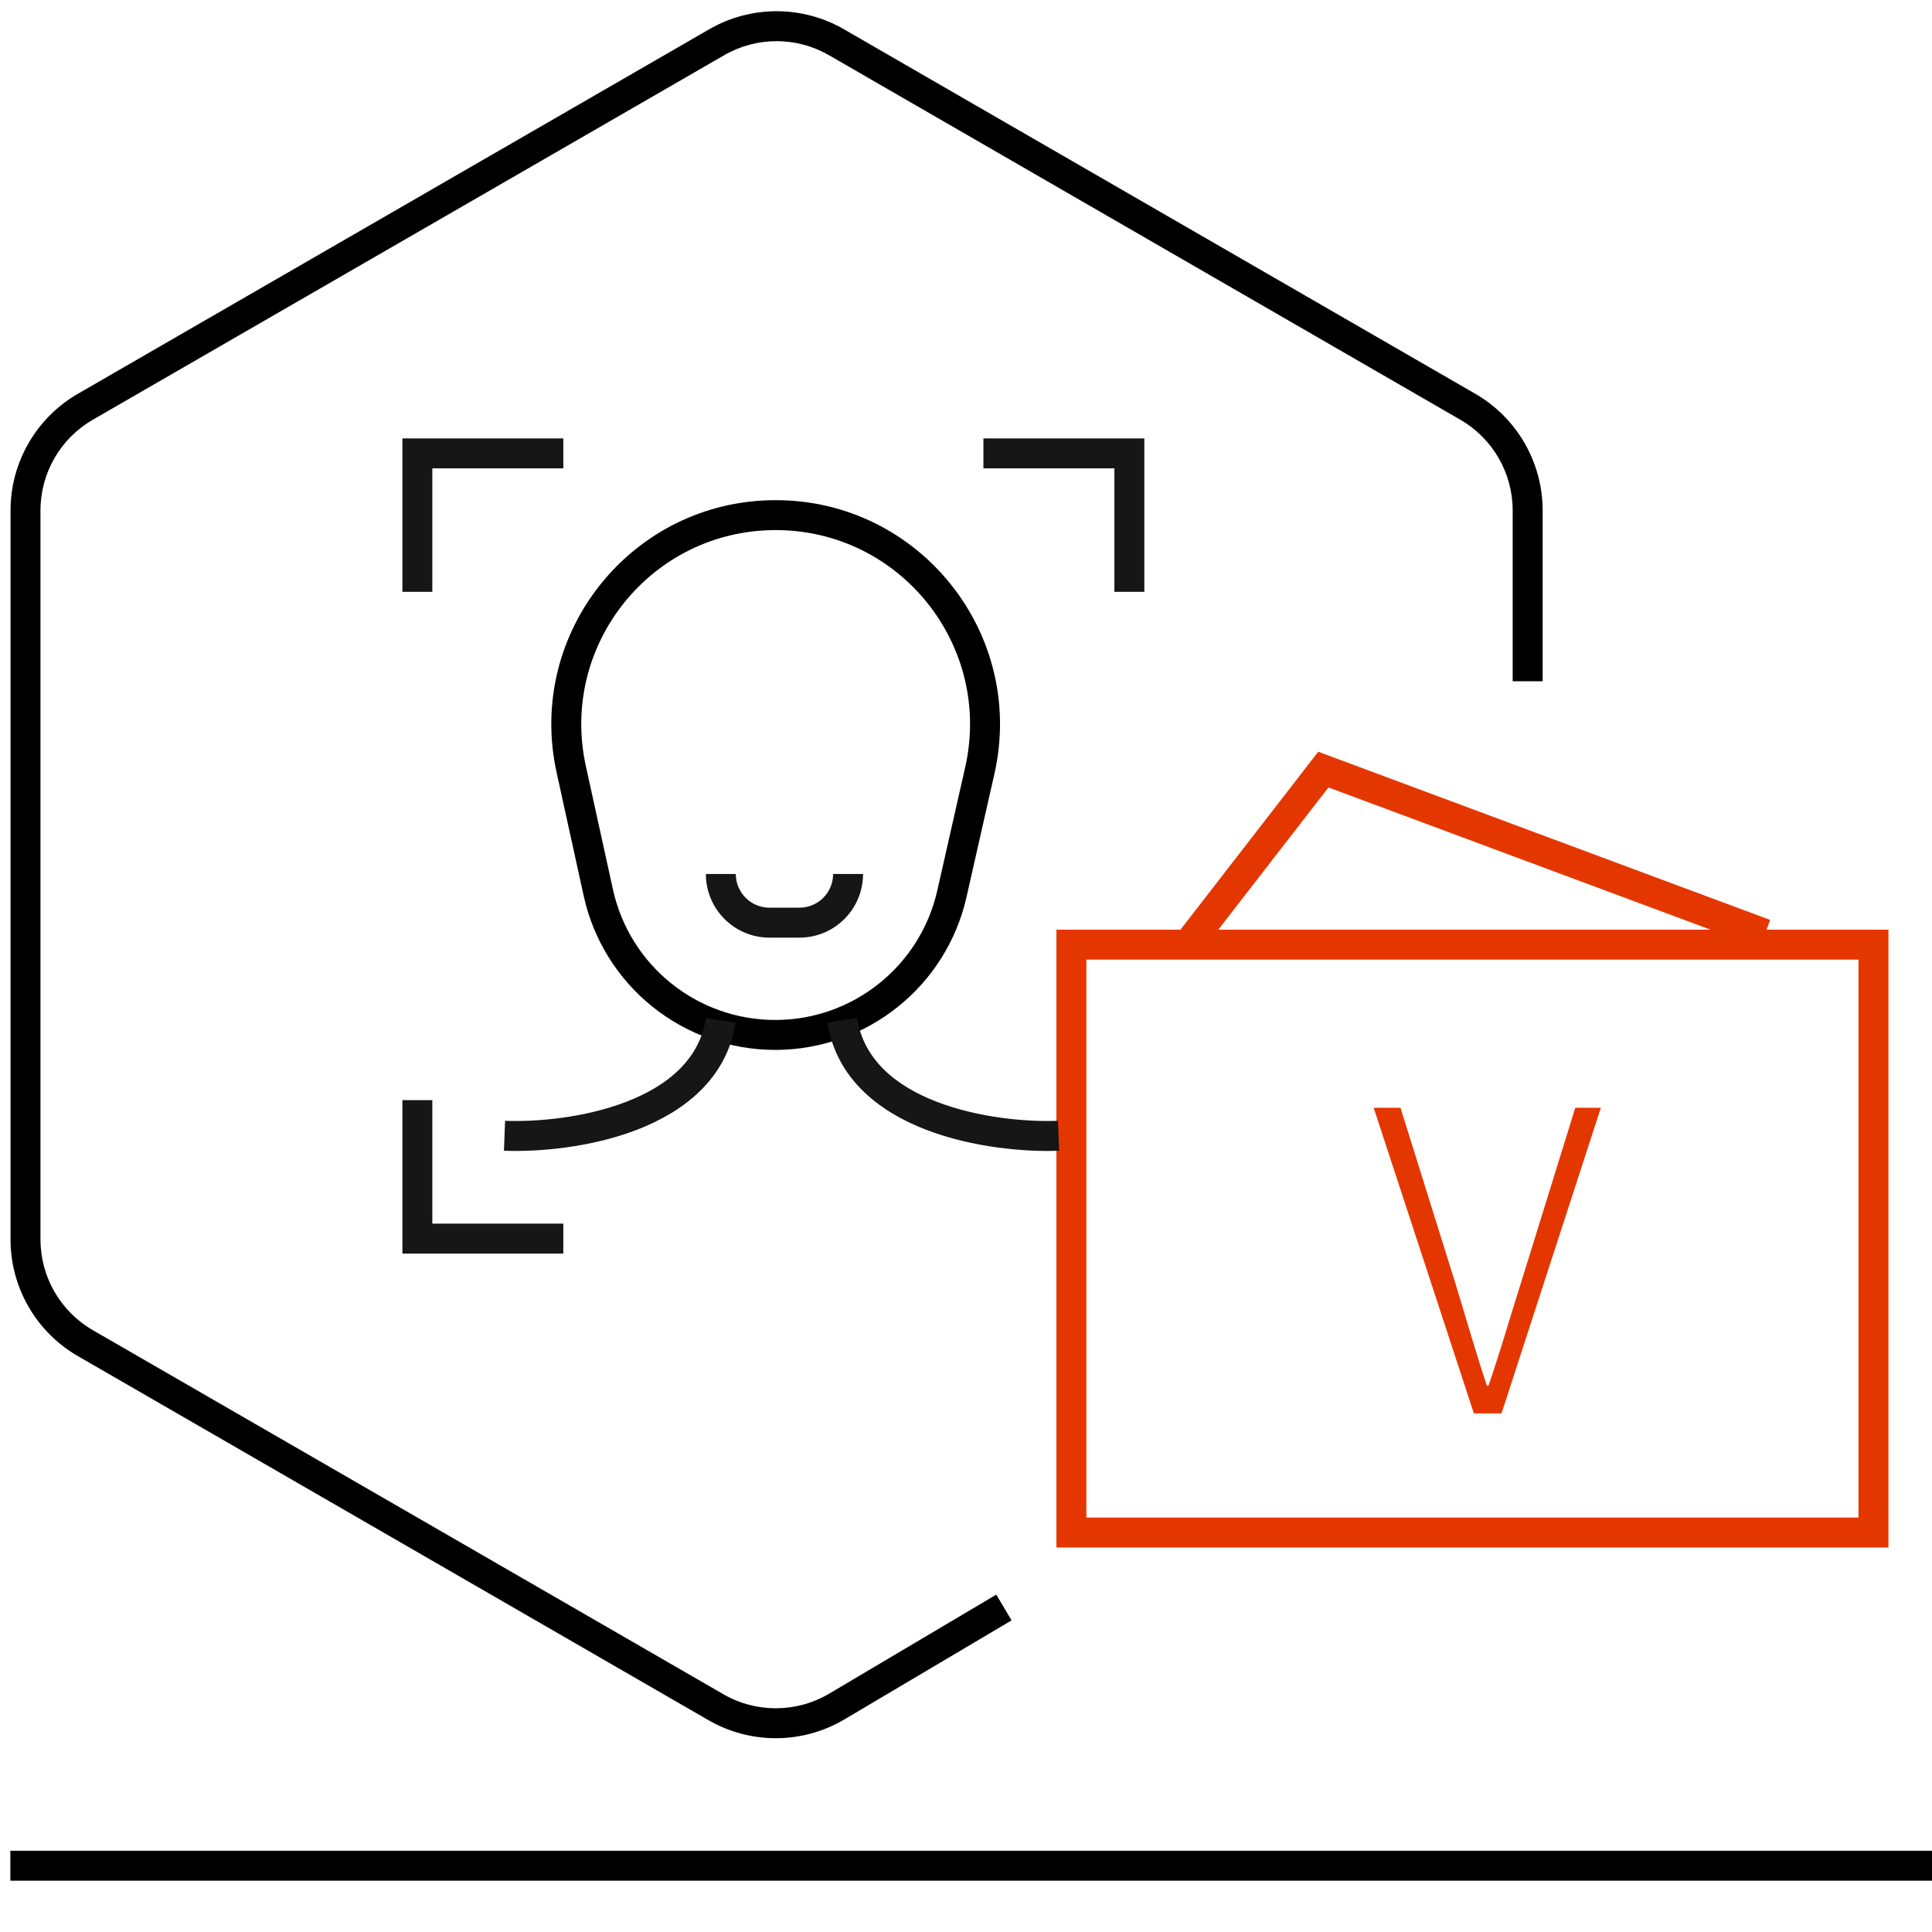 <svg width="75" height="75" viewBox="0 0 75 75" fill="none" xmlns="http://www.w3.org/2000/svg">
<path fill-rule="evenodd" clip-rule="evenodd" d="M75 73.008H0.402V71.846H75V73.008Z" fill="black"/>
<path fill-rule="evenodd" clip-rule="evenodd" d="M27.532 1.136C29.15 0.202 31.143 0.202 32.762 1.136L57.27 15.286C58.888 16.221 59.885 17.947 59.885 19.816V26.447H58.722V19.816C58.722 18.362 57.947 17.019 56.689 16.293L32.181 2.143C30.922 1.416 29.371 1.416 28.113 2.143L3.605 16.293C2.346 17.019 1.571 18.362 1.571 19.816V48.115C1.571 49.568 2.346 50.911 3.605 51.638L28.082 65.77C29.355 66.505 30.925 66.496 32.19 65.747L38.676 61.903L39.269 62.903L32.782 66.746C31.157 67.71 29.138 67.721 27.501 66.776L3.024 52.644C1.405 51.71 0.409 49.983 0.409 48.115V19.816C0.409 17.947 1.406 16.221 3.024 15.286L27.532 1.136Z" fill="black"/>
<path fill-rule="evenodd" clip-rule="evenodd" d="M15.621 17.019H21.868V18.181H16.783V22.975H15.621V17.019Z" fill="#161616"/>
<path fill-rule="evenodd" clip-rule="evenodd" d="M15.621 48.664H21.868V47.501H16.783V42.707H15.621V48.664Z" fill="#161616"/>
<path fill-rule="evenodd" clip-rule="evenodd" d="M44.423 17.019H38.176V18.181H43.261V22.975H44.423V17.019Z" fill="#161616"/>
<path fill-rule="evenodd" clip-rule="evenodd" d="M72.147 37.252H42.172V58.912H72.147V37.252ZM41.01 36.09V60.074H73.309V36.09H41.01Z" fill="#E43700"/>
<path d="M57.215 54.866H58.289L62.145 43.004H61.152L59.037 49.822C58.582 51.254 58.273 52.36 57.784 53.792H57.719C57.247 52.36 56.938 51.254 56.499 49.822L54.367 43.004H53.326L57.215 54.866Z" fill="#E43700"/>
<path fill-rule="evenodd" clip-rule="evenodd" d="M51.174 29.182L68.717 35.712L68.312 36.801L51.57 30.569L46.456 37.172L45.538 36.461L51.174 29.182Z" fill="#E43700"/>
<path fill-rule="evenodd" clip-rule="evenodd" d="M36.386 34.569L37.468 29.788C38.537 25.069 34.95 20.578 30.111 20.578C25.292 20.578 21.709 25.034 22.743 29.74L23.794 34.528C24.444 37.487 27.066 39.595 30.095 39.595C33.108 39.595 35.72 37.508 36.386 34.569ZM30.111 19.416C24.55 19.416 20.414 24.558 21.608 29.99L22.659 34.778C23.426 38.269 26.52 40.757 30.095 40.757C33.651 40.757 36.734 38.294 37.519 34.826L38.602 30.045C39.836 24.599 35.695 19.416 30.111 19.416Z" fill="black"/>
<path fill-rule="evenodd" clip-rule="evenodd" d="M29.872 36.399C28.508 36.399 27.402 35.293 27.402 33.929H28.564C28.564 34.651 29.149 35.236 29.872 35.236H31.034C31.756 35.236 32.341 34.651 32.341 33.929H33.503C33.503 35.293 32.398 36.399 31.034 36.399H29.872Z" fill="#161616"/>
<path fill-rule="evenodd" clip-rule="evenodd" d="M24.72 43.86C22.922 44.551 20.89 44.722 19.563 44.672L19.607 43.51C20.826 43.556 22.691 43.395 24.303 42.775C25.918 42.155 27.153 41.132 27.409 39.519L28.557 39.702C28.207 41.904 26.516 43.17 24.72 43.86Z" fill="#161616"/>
<path fill-rule="evenodd" clip-rule="evenodd" d="M35.959 43.86C37.757 44.551 39.788 44.722 41.116 44.672L41.072 43.51C39.853 43.556 37.988 43.395 36.376 42.775C34.76 42.155 33.526 41.132 33.27 39.519L32.122 39.702C32.472 41.904 34.163 43.17 35.959 43.86Z" fill="#161616"/>
</svg>
